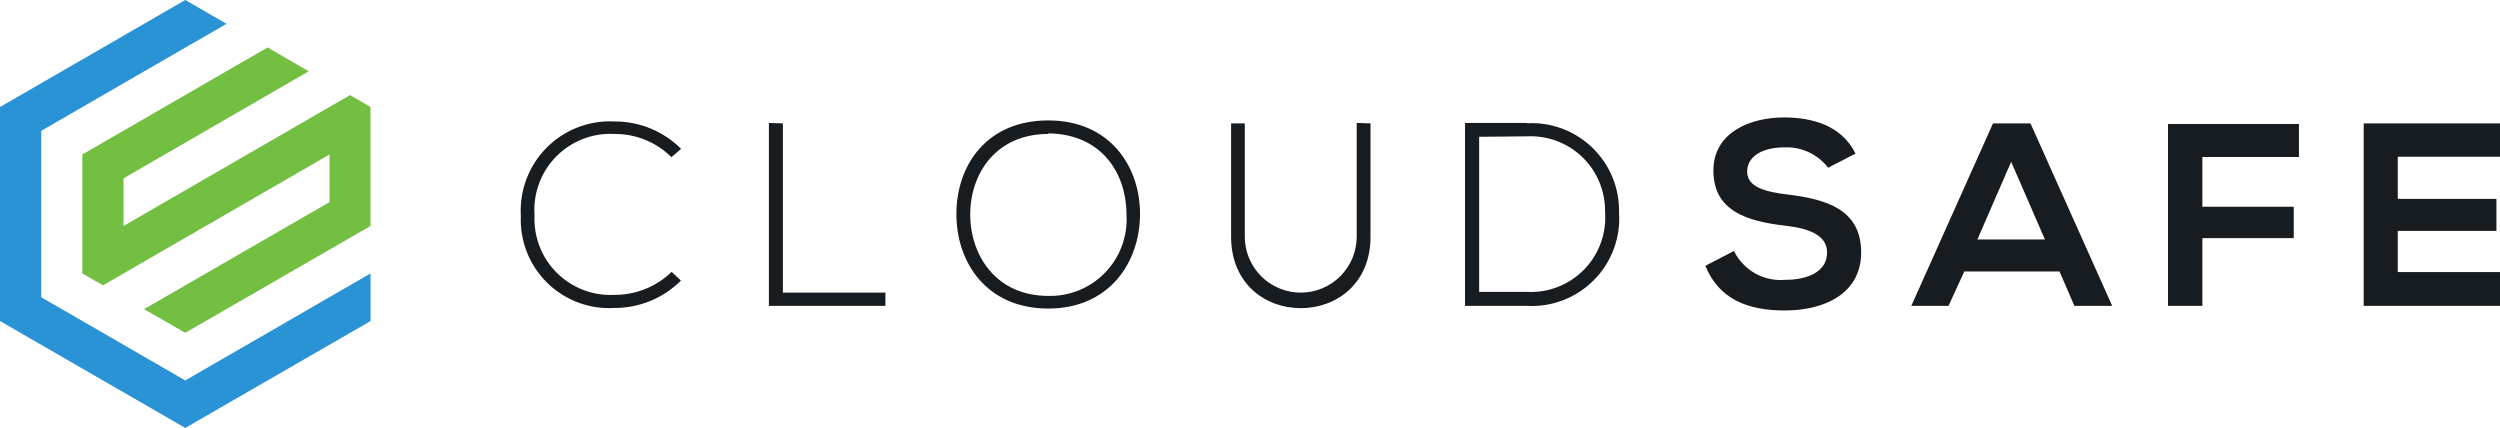 <?xml version="1.0" encoding="UTF-8"?> <svg xmlns="http://www.w3.org/2000/svg" width="333" height="57" viewBox="0 0 333 57" fill="none"><g clip-path="url(#clip0_1130_408)"><path fill-rule="evenodd" clip-rule="evenodd" d="M24.678 57L0 42.765V14.255L24.678 0L30.168 3.172L5.491 17.427V39.593L24.678 50.675L49.355 36.42V42.765L24.678 57Z" fill="#2A93D6"></path><path fill-rule="evenodd" clip-rule="evenodd" d="M35.639 6.324L41.129 9.496L16.452 23.751V30.096L46.62 12.669L49.355 14.255V30.096L24.678 44.331L19.187 41.178L43.885 26.924V20.579L13.716 38.006L10.961 36.42V20.579L35.639 6.324Z" fill="#72BF42"></path><path fill-rule="evenodd" clip-rule="evenodd" d="M89.474 36.202C87.441 38.178 84.717 39.281 81.882 39.275C80.465 39.355 79.047 39.135 77.721 38.632C76.394 38.128 75.187 37.35 74.18 36.35C73.173 35.35 72.387 34.15 71.873 32.826C71.36 31.503 71.13 30.086 71.199 28.668C71.098 27.233 71.304 25.792 71.803 24.442C72.302 23.092 73.083 21.864 74.094 20.84C75.105 19.816 76.323 19.019 77.665 18.502C79.008 17.985 80.446 17.761 81.882 17.843C83.283 17.835 84.671 18.105 85.967 18.636C87.263 19.166 88.442 19.948 89.434 20.936L90.723 19.826C89.562 18.666 88.183 17.746 86.666 17.12C85.149 16.494 83.523 16.174 81.882 16.178C80.211 16.088 78.54 16.353 76.978 16.954C75.416 17.555 73.999 18.479 72.818 19.665C71.638 20.851 70.721 22.274 70.128 23.839C69.534 25.404 69.278 27.077 69.375 28.748C69.302 30.397 69.578 32.044 70.182 33.58C70.787 35.117 71.708 36.509 72.886 37.666C74.063 38.823 75.471 39.72 77.018 40.298C78.564 40.876 80.215 41.122 81.863 41.02C83.504 41.024 85.129 40.703 86.646 40.077C88.163 39.451 89.542 38.532 90.703 37.372L89.454 36.202H89.474ZM102.417 16.376V40.742H117.938V38.978H104.281V16.436L102.417 16.376ZM139.622 16.039C131.456 16.039 127.392 21.987 127.392 28.51C127.392 35.032 131.476 41.099 139.622 41.099C147.769 41.099 151.812 34.953 151.852 28.589C151.892 22.225 147.888 16.039 139.622 16.039ZM139.622 17.764C146.679 17.843 150.048 22.998 150.048 28.609C150.134 30.018 149.926 31.43 149.437 32.754C148.948 34.079 148.19 35.288 147.21 36.303C146.229 37.319 145.049 38.12 143.743 38.656C142.436 39.191 141.033 39.45 139.622 39.414C132.724 39.414 129.256 34.081 129.236 28.609C129.216 23.137 132.665 17.843 139.622 17.843V17.764ZM180.712 16.376V31.523C180.712 32.502 180.519 33.472 180.145 34.376C179.77 35.28 179.221 36.102 178.529 36.794C177.837 37.487 177.015 38.036 176.111 38.41C175.207 38.785 174.238 38.978 173.259 38.978C172.28 38.978 171.311 38.785 170.407 38.41C169.503 38.036 168.681 37.487 167.989 36.794C167.297 36.102 166.748 35.28 166.374 34.376C165.999 33.472 165.806 32.502 165.806 31.523V16.436H163.983V31.523C163.983 44.232 182.555 44.212 182.555 31.523V16.436L180.712 16.376ZM203.368 16.376H195.142V40.742H203.368C205.018 40.836 206.67 40.578 208.212 39.984C209.755 39.391 211.154 38.476 212.317 37.3C213.479 36.125 214.378 34.715 214.954 33.165C215.53 31.616 215.77 29.961 215.657 28.311C215.692 26.706 215.395 25.11 214.785 23.625C214.175 22.139 213.264 20.796 212.11 19.679C210.956 18.562 209.584 17.695 208.08 17.134C206.575 16.573 204.971 16.328 203.368 16.416V16.376ZM203.368 18.16C204.727 18.089 206.087 18.299 207.361 18.777C208.636 19.254 209.799 19.989 210.777 20.936C211.755 21.883 212.528 23.021 213.047 24.28C213.566 25.539 213.82 26.891 213.794 28.252C213.898 29.657 213.7 31.068 213.216 32.391C212.731 33.714 211.97 34.918 210.984 35.924C209.997 36.929 208.808 37.713 207.494 38.223C206.181 38.732 204.774 38.956 203.368 38.879H197.025V18.22L203.368 18.16Z" fill="#171C20"></path><path fill-rule="evenodd" clip-rule="evenodd" d="M247.153 20.46C245.31 16.713 241.405 15.643 237.619 15.643C233.14 15.643 228.224 17.625 228.224 22.721C228.224 28.153 232.803 29.481 237.758 30.056C240.989 30.413 243.367 31.345 243.367 33.625C243.367 36.262 240.672 37.273 237.798 37.273C236.403 37.4 235.002 37.1 233.781 36.413C232.56 35.726 231.576 34.685 230.959 33.427L227.154 35.409C228.957 39.83 232.763 41.357 237.718 41.357C243.13 41.357 247.907 39.037 247.907 33.625C247.907 27.855 243.189 26.527 238.135 25.913C235.221 25.556 232.723 24.961 232.723 22.859C232.723 21.055 234.369 19.628 237.758 19.628C238.863 19.589 239.962 19.816 240.961 20.288C241.961 20.761 242.834 21.466 243.506 22.344L247.153 20.46ZM276.35 40.742H281.345L270.463 16.436H265.468L254.586 40.742H259.542L261.643 36.163H274.329L276.311 40.742H276.35ZM272.386 31.9H263.387L267.887 21.551L272.386 31.9ZM293.357 40.742V31.721H305.527V27.538H293.357V20.916H306.221V16.515H288.778V40.742H293.357ZM333 36.242H319.383V30.75H332.524V26.487H319.383V20.877H333V16.436H314.844V40.742H333V36.242Z" fill="#171C20"></path></g><defs><clipPath id="clip0_1130_408"><rect width="333" height="57" fill="white"></rect></clipPath></defs></svg> 